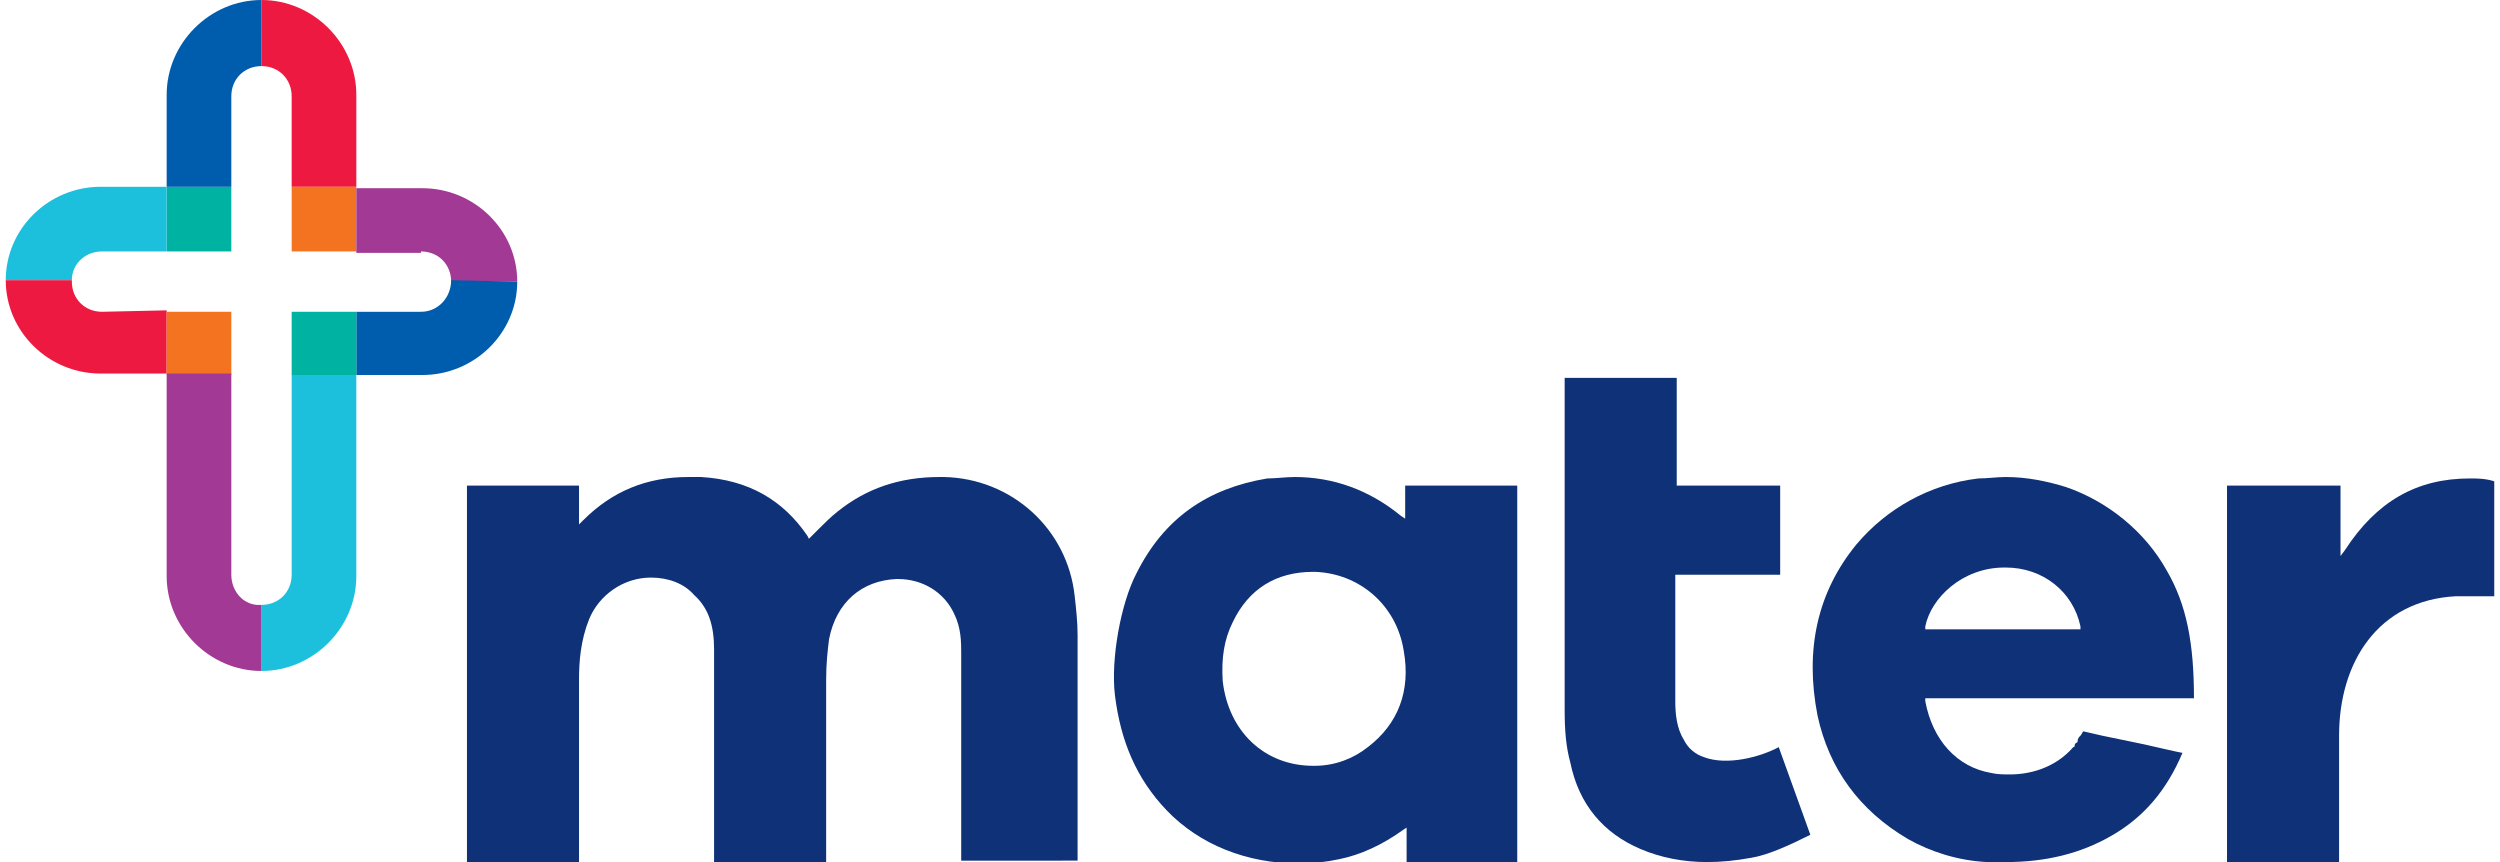 <?xml version="1.0" encoding="UTF-8"?>
<!-- Generator: Adobe Illustrator 22.0.1, SVG Export Plug-In . SVG Version: 6.00 Build 0)  -->
<svg xmlns="http://www.w3.org/2000/svg" xmlns:xlink="http://www.w3.org/1999/xlink" version="1.1" id="Layer_1" x="0px" y="0px" viewBox="0 0 174 60" style="enable-background:new 0 0 174 60;" xml:space="preserve">
<style type="text/css">
	.st0{fill:#ED1941;}
	.st1{fill:#F37321;}
	.st2{fill:#A23A95;}
	.st3{fill:#005DAD;}
	.st4{fill:#00B2A1;}
	.st5{fill:#1DC0DC;}
	.st6{fill:#0E3178;}
	.st7{fill:#BBBDBF;}
</style>
<g>
	<g>
		<path class="st0" d="M18.2,4.6c1.2,0,2.1,0.9,2.1,2.1V13h4.5V6.6c0-3.6-3-6.6-6.6-6.6V4.6L18.2,4.6z"></path>
		<rect x="20.3" y="13" class="st1" width="4.5" height="4.5"></rect>
		<path class="st2" d="M29.3,17.5c1.2,0,2.1,0.9,2.1,2.1H36c0-3.6-3-6.5-6.6-6.5h-4.6v4.5H29.3z"></path>
		<path class="st3" d="M31.4,19.5C31.4,19.5,31.4,19.5,31.4,19.5c0,1.2-0.9,2.2-2.1,2.2h-4.5v4.4h4.6c3.6,0,6.6-2.9,6.6-6.5    L31.4,19.5L31.4,19.5z"></path>
		<rect x="20.3" y="21.7" class="st4" width="4.5" height="4.4"></rect>
		<path class="st5" d="M20.3,40c0,1.2-0.9,2.1-2.1,2.1l0,0v4.6c3.6,0,6.6-3,6.6-6.6V26.1h-4.5V40z"></path>
		<rect x="11.6" y="13" class="st4" width="4.5" height="4.5"></rect>
		<path class="st3" d="M16.1,6.7c0-1.2,0.9-2.1,2.1-2.1V0c-3.6,0-6.6,3-6.6,6.6V13h4.5V6.7z"></path>
		<path class="st5" d="M7.1,17.5h4.5V13H7c-3.6,0-6.6,2.9-6.6,6.5h4.6C5,18.4,5.9,17.5,7.1,17.5z"></path>
		<path class="st0" d="M7.1,21.7c-1.2,0-2.1-0.9-2.1-2.1c0,0,0,0,0-0.1H0.4c0,3.6,3,6.5,6.6,6.5h4.6v-4.4L7.1,21.7L7.1,21.7z"></path>
		<rect x="11.6" y="21.7" class="st1" width="4.5" height="4.4"></rect>
		<path class="st2" d="M16.1,40V26h-4.5v14.1c0,3.6,3,6.6,6.6,6.6v-4.6C17,42.2,16.1,41.2,16.1,40z"></path>
	</g>
	<g>
		<path class="st6" d="M97.8,36.1l-0.3-0.2c-2.2-1.8-4.7-2.7-7.4-2.7c-0.6,0-1.3,0.1-1.9,0.1C84,34,81,36.1,79.1,39.9    c-1.1,2.1-1.8,6-1.5,8.5c0.4,3.2,1.5,5.8,3.6,8c2.3,2.4,5.6,3.7,9.2,3.7c0.9,0,1.9-0.1,2.8-0.3c1.5-0.3,3-1,4.4-2l0.3-0.2v0.2v2.2    h7.7V33.8h-7.8L97.8,36.1L97.8,36.1z M95.2,52c-1,0.8-2.3,1.3-3.7,1.3h-0.1l0,0c-3.4,0-5.9-2.4-6.3-5.9c-0.1-1.6,0.1-2.9,0.7-4.1    c1.1-2.3,3-3.5,5.6-3.5h0.1c3.1,0.1,5.7,2.3,6.2,5.5C98.2,48.1,97.3,50.4,95.2,52z"></path>
		<path class="st6" d="M171.9,33.3c-3.7,0-6.5,1.6-8.7,5l-0.3,0.4v-4.9H155V60h7.8v-8.8c0-5.1,2.7-9.4,8.1-9.7c0.8,0,1.9,0,2.7,0v-8    C173,33.3,172.4,33.3,171.9,33.3z"></path>
		<path class="st6" d="M123.8,52c-1.3,0.7-3.6,1.3-5.2,0.7c-0.6-0.2-1.1-0.6-1.4-1.2c-0.5-0.8-0.6-1.8-0.6-2.7c0-1.9,0-8.8,0-8.8    h0.2h7.1v-6.2h-7.2v-7.5h-7.8v1.2c0,0,0,0,0,0v4.9c0,6.4,0,15.2,0,17c0,1.5,0.1,2.6,0.4,3.7c0.6,2.9,2.3,4.9,4.9,6    c1.4,0.6,3,0.9,4.6,0.9c1,0,2-0.1,3.1-0.3c1.2-0.2,2.7-0.9,4.1-1.6L123.8,52z"></path>
		<path class="st6" d="M75,59.9c0,0,0-12.5,0-15.7c0-0.9-0.1-1.8-0.2-2.7c-0.5-4.7-4.4-8.2-9.1-8.3h-0.3c-2.8,0-5.1,0.8-7.1,2.4    c-0.5,0.4-0.9,0.8-1.3,1.2c-0.2,0.2-0.4,0.4-0.6,0.6l-0.1,0.1l-0.1-0.2c-1.7-2.5-4.1-3.9-7.4-4.1c-0.3,0-0.6,0-0.9,0    c-2.9,0-5.3,1-7.3,3l-0.3,0.3v-2.7h-7.8V60l0,0h7.8l0,0c0,0,0-10,0-12.7c0-1.2,0.1-2.7,0.7-4.2c0.7-1.7,2.4-2.9,4.3-2.9    c1.2,0,2.3,0.4,3,1.2c1,0.9,1.4,2.1,1.4,3.8V60l0,0l0,0l0,0h7.8c0,0,0-10.5,0-12.7c0-1.1,0.1-2,0.2-2.8c0.5-2.6,2.3-4.1,4.7-4.2    h0.1c1.7,0,3.2,0.9,3.9,2.4c0.5,1,0.5,2,0.5,2.8c0,2.7,0,14.4,0,14.4L75,59.9L75,59.9z"></path>
		<path class="st6" d="M150.8,39.7c-1.5-2.7-4.1-4.8-7-5.8c-1.3-0.4-2.7-0.7-4.2-0.7c-0.6,0-1.3,0.1-1.9,0.1    c-3.4,0.4-6.4,2.1-8.5,4.6c-2.7,3.3-3.6,7.3-2.7,11.9c0.8,3.7,2.9,6.6,6.3,8.6c1.6,0.9,3.5,1.5,5.5,1.6c0.4,0,0.9,0,1.3,0    c2.8,0,5.2-0.6,7.3-1.8c2.3-1.3,3.9-3.2,5-5.8c-0.1,0-2.7-0.6-2.7-0.6c-1-0.2-1.9-0.4-2.9-0.6l-1.3-0.3c-0.1,0.1-0.1,0.2-0.2,0.3    l0,0c-0.1,0.1-0.2,0.2-0.2,0.4c0,0.1-0.1,0.1-0.1,0.1c-0.1,0.1-0.1,0.1-0.1,0.2s-0.1,0.1-0.1,0.1c-1.3,1.5-3.1,1.9-4.4,1.9    c-0.4,0-0.9,0-1.3-0.1c-2.4-0.4-4.1-2.3-4.6-5l0-0.2h18.7C152.7,44.8,152.2,42.1,150.8,39.7z M134,43.8l0-0.2    c0.4-2,2.6-4.1,5.5-4.1h0.1c2.6,0,4.7,1.7,5.2,4.1l0,0.2H134z"></path>
	</g>
	<path class="st7" d="M32.6,59.9"></path>
</g>
</svg>
